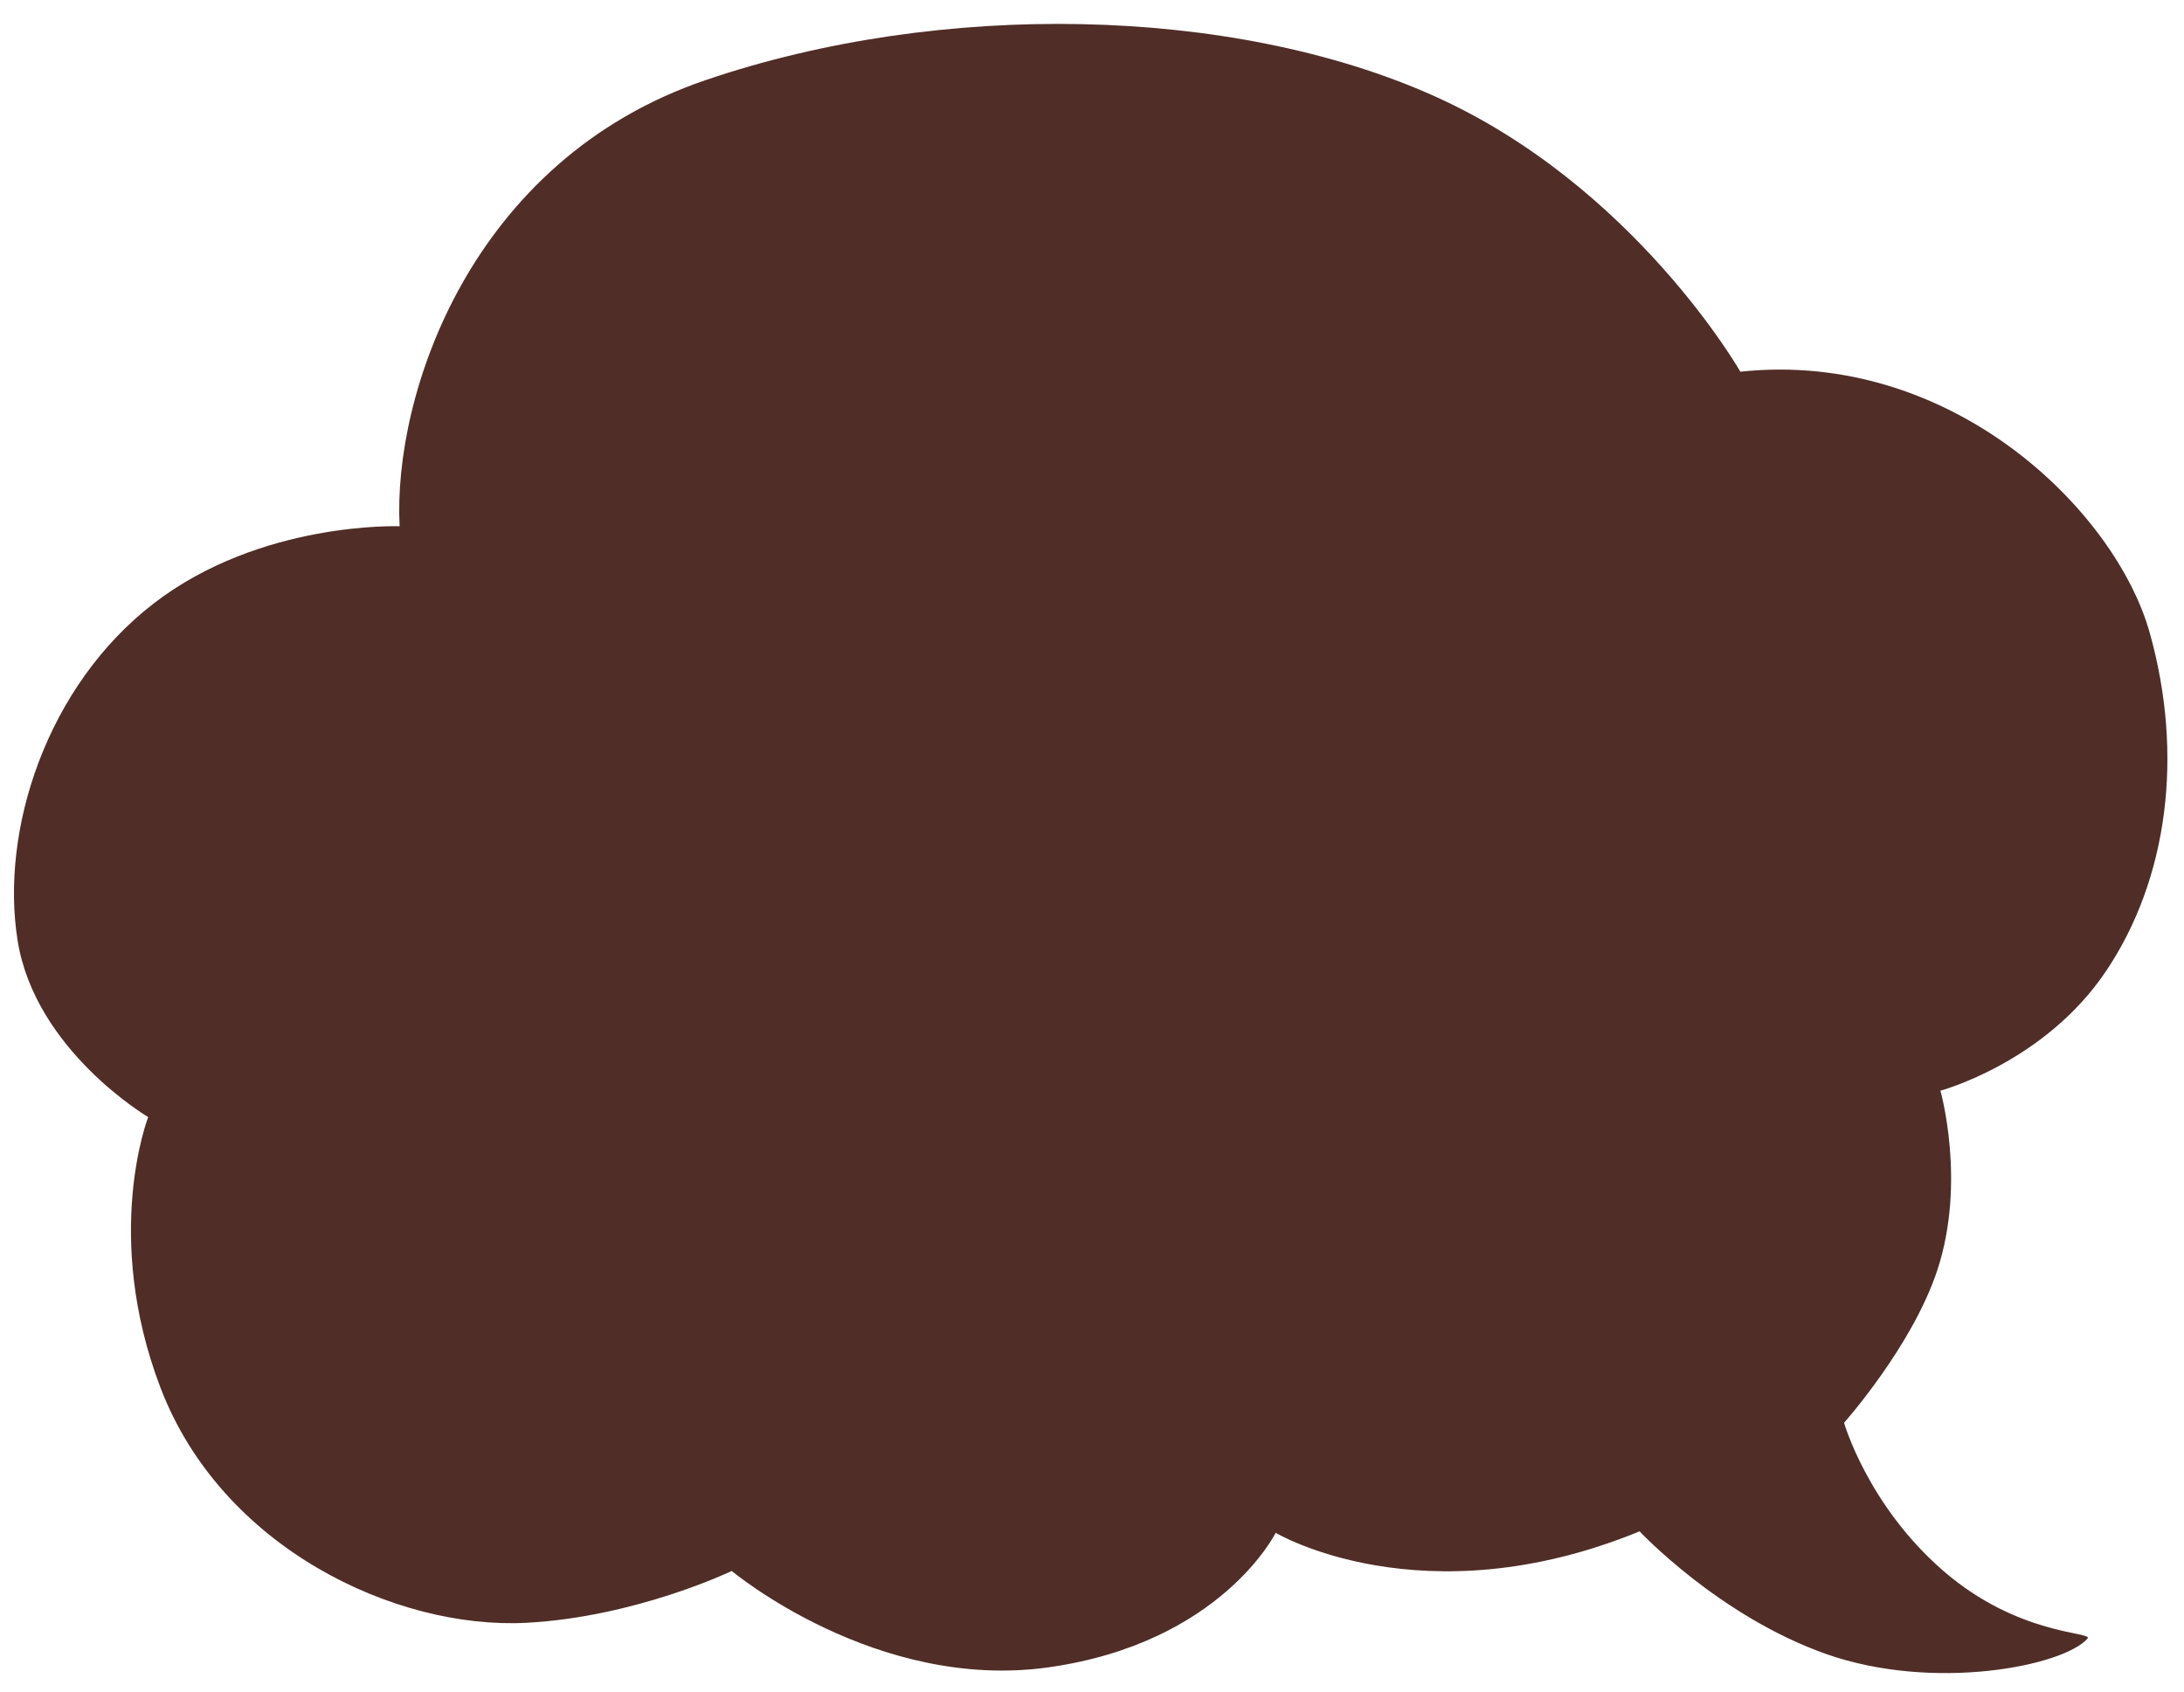 <?xml version="1.0" encoding="UTF-8" standalone="no"?><svg xmlns="http://www.w3.org/2000/svg" xmlns:xlink="http://www.w3.org/1999/xlink" fill="#000000" height="345.9" preserveAspectRatio="xMidYMid meet" version="1" viewBox="27.0 76.5 446.5 345.9" width="446.5" zoomAndPan="magnify"><g id="change1_1"><path d="M362.2,389.6c0,0,16.3,17.4,38.2,25.1s48.4,2.5,53.4-3.2c1.1-1.4-14.2-0.5-29.6-13.9 c-15.4-13.4-20.2-30.2-20.2-30.2s14-15.7,19.1-31.3c5.9-18,0.6-36.6,0.6-36.6s21.3-5.7,33.9-24.5c12.6-18.8,15.9-44.1,8.9-69.1 c-7-25-40.5-58-83.7-53.4c0,0-21.8-38.2-62.9-56.5s-100.6-19.5-148.7-3.1s-63.9,64.5-62.5,91.2c0,0-28.4-1.1-50.3,15.8 s-31.4,46.4-27.8,68.9c3.6,22.5,26.7,36.1,26.7,36.1s-9.4,24.1,2.5,55.3c12.5,32.8,48.1,49.5,74.8,48.1c22.5-1.2,42-10.6,42-10.6 s29.5,24.7,64.8,19.7c35.3-5,46.4-27.5,46.4-27.5S317.8,407.8,362.2,389.6z" fill="#502d27"/></g></svg>